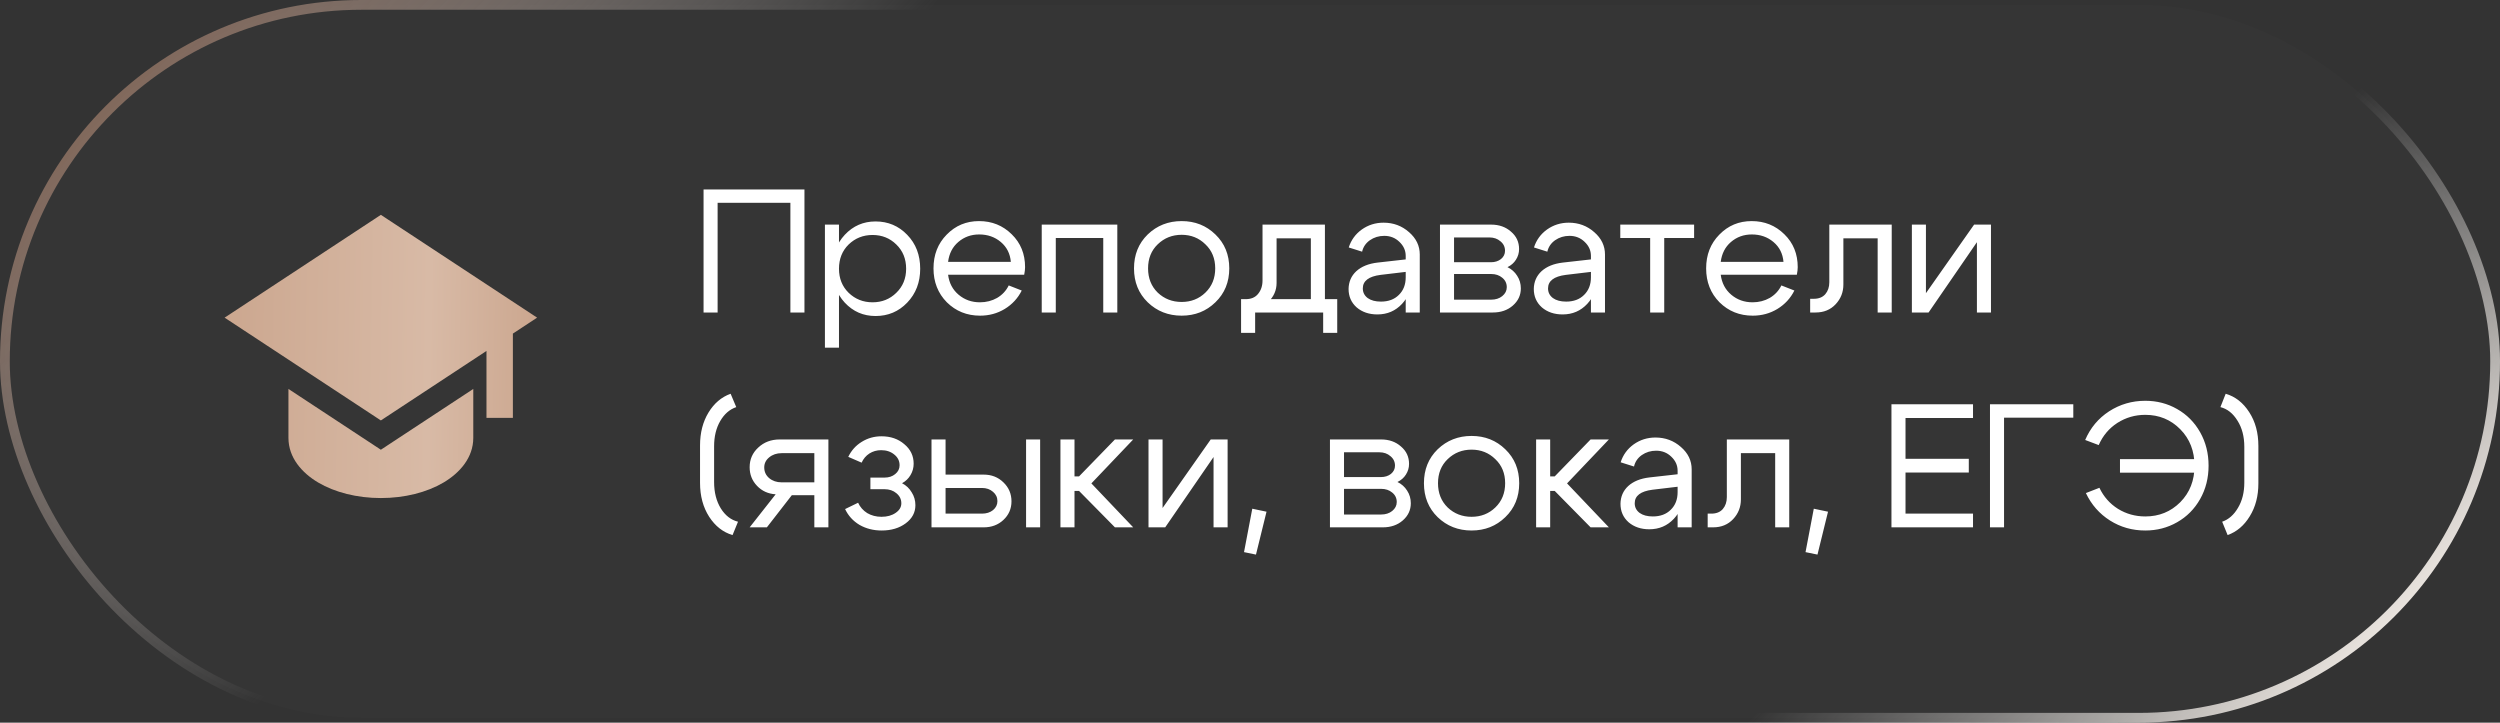 <?xml version="1.0" encoding="UTF-8"?> <svg xmlns="http://www.w3.org/2000/svg" width="256" height="74" viewBox="0 0 256 74" fill="none"><rect x="0" y="0" width="256" height="74" fill="#333333" stroke="none"/><rect data-figma-bg-blur-radius="35.5" x="0.5" y="0.5" width="255" height="73" rx="36.5" fill="#D9D9D9" fill-opacity="0.01" stroke="url(#paint0_linear_2307_48)"></rect><path d="M72.044 19.4H82.376V32H80.936V20.768H73.484V32H72.044V19.4ZM84.472 23H85.912V35.6H84.472V23ZM86.902 25.034C86.242 25.682 85.912 26.51 85.912 27.518C85.912 28.514 86.242 29.336 86.902 29.984C87.574 30.632 88.39 30.956 89.35 30.956C90.31 30.956 91.12 30.632 91.78 29.984C92.452 29.336 92.788 28.514 92.788 27.518C92.788 26.51 92.452 25.682 91.78 25.034C91.12 24.386 90.31 24.062 89.35 24.062C88.39 24.062 87.574 24.386 86.902 25.034ZM86.506 30.992C85.654 30.068 85.228 28.91 85.228 27.518C85.228 26.114 85.654 24.956 86.506 24.044C87.358 23.132 88.408 22.676 89.656 22.676C90.94 22.676 92.02 23.132 92.896 24.044C93.784 24.956 94.228 26.114 94.228 27.518C94.228 28.91 93.784 30.068 92.896 30.992C92.02 31.904 90.94 32.36 89.656 32.36C88.408 32.36 87.358 31.904 86.506 30.992ZM103.51 26.816C103.438 25.976 103.096 25.298 102.484 24.782C101.872 24.266 101.134 24.008 100.27 24.008C99.442 24.008 98.728 24.266 98.128 24.782C97.54 25.286 97.192 25.964 97.084 26.816H103.51ZM97.084 28.13C97.192 28.982 97.552 29.666 98.164 30.182C98.776 30.698 99.502 30.956 100.342 30.956C100.99 30.956 101.578 30.806 102.106 30.506C102.634 30.194 103.03 29.768 103.294 29.228L104.626 29.75C104.23 30.542 103.648 31.172 102.88 31.64C102.124 32.096 101.284 32.324 100.36 32.324C99.016 32.324 97.882 31.868 96.958 30.956C96.046 30.032 95.59 28.874 95.59 27.482C95.59 26.09 96.04 24.938 96.94 24.026C97.84 23.102 98.944 22.64 100.252 22.64C101.572 22.64 102.688 23.09 103.6 23.99C104.512 24.878 104.968 26 104.968 27.356C104.968 27.572 104.938 27.83 104.878 28.13H97.084ZM114.413 23V32H112.973V24.368H108.113V32H106.673V23H114.413ZM118.552 25.016C117.892 25.652 117.562 26.474 117.562 27.482C117.562 28.49 117.892 29.318 118.552 29.966C119.224 30.602 120.04 30.92 121 30.92C121.96 30.92 122.77 30.602 123.43 29.966C124.102 29.318 124.438 28.49 124.438 27.482C124.438 26.474 124.102 25.652 123.43 25.016C122.77 24.368 121.96 24.044 121 24.044C120.04 24.044 119.224 24.368 118.552 25.016ZM117.526 30.956C116.59 30.044 116.122 28.886 116.122 27.482C116.122 26.078 116.59 24.92 117.526 24.008C118.474 23.096 119.632 22.64 121 22.64C122.368 22.64 123.52 23.096 124.456 24.008C125.404 24.92 125.878 26.078 125.878 27.482C125.878 28.886 125.404 30.044 124.456 30.956C123.52 31.868 122.368 32.324 121 32.324C119.632 32.324 118.474 31.868 117.526 30.956ZM127.086 30.632H136.932V34.088H135.492V32H128.526V34.088H127.086V30.632ZM127.518 30.632C128.082 30.644 128.514 30.47 128.814 30.11C129.126 29.738 129.282 29.276 129.282 28.724V23H135.672V32H134.232V24.404H130.722V28.976C130.722 29.72 130.44 30.368 129.876 30.92C129.312 31.46 128.586 31.73 127.698 31.73H127.176V30.632H127.518ZM143.944 27.842L141.37 28.148C140.158 28.304 139.552 28.766 139.552 29.534C139.552 29.942 139.72 30.272 140.056 30.524C140.392 30.764 140.842 30.884 141.406 30.884C142.174 30.884 142.786 30.656 143.242 30.2C143.71 29.744 143.944 29.144 143.944 28.4H144.574C144.574 29.492 144.238 30.398 143.566 31.118C142.894 31.838 142.054 32.198 141.046 32.198C140.194 32.198 139.486 31.958 138.922 31.478C138.37 30.986 138.094 30.356 138.094 29.588C138.106 28.856 138.37 28.25 138.886 27.77C139.414 27.29 140.14 26.996 141.064 26.888L143.944 26.564V26.204C143.944 25.652 143.728 25.172 143.296 24.764C142.876 24.356 142.36 24.152 141.748 24.152C141.196 24.152 140.704 24.302 140.272 24.602C139.852 24.902 139.588 25.292 139.48 25.772L138.112 25.34C138.352 24.584 138.796 23.972 139.444 23.504C140.104 23.036 140.848 22.802 141.676 22.802C142.684 22.802 143.554 23.126 144.286 23.774C145.018 24.41 145.384 25.172 145.384 26.06V32H143.944V27.842ZM152.512 24.314H148.894V26.852H152.674C153.082 26.852 153.424 26.744 153.7 26.528C153.976 26.3 154.114 26.018 154.114 25.682C154.114 25.286 153.958 24.962 153.646 24.71C153.346 24.446 152.968 24.314 152.512 24.314ZM152.692 28.058H148.894V30.686H152.692C153.148 30.686 153.526 30.566 153.826 30.326C154.138 30.074 154.294 29.768 154.294 29.408C154.294 29.012 154.138 28.688 153.826 28.436C153.526 28.184 153.148 28.058 152.692 28.058ZM152.872 32H147.454V23H152.692C153.508 23 154.186 23.24 154.726 23.72C155.278 24.188 155.554 24.782 155.554 25.502C155.554 25.898 155.446 26.264 155.23 26.6C155.026 26.924 154.738 27.176 154.366 27.356C154.786 27.56 155.116 27.854 155.356 28.238C155.608 28.622 155.734 29.054 155.734 29.534C155.734 30.23 155.458 30.818 154.906 31.298C154.366 31.766 153.688 32 152.872 32ZM162.911 27.842L160.337 28.148C159.125 28.304 158.519 28.766 158.519 29.534C158.519 29.942 158.687 30.272 159.023 30.524C159.359 30.764 159.809 30.884 160.373 30.884C161.141 30.884 161.753 30.656 162.209 30.2C162.677 29.744 162.911 29.144 162.911 28.4H163.541C163.541 29.492 163.205 30.398 162.533 31.118C161.861 31.838 161.021 32.198 160.013 32.198C159.161 32.198 158.453 31.958 157.889 31.478C157.337 30.986 157.061 30.356 157.061 29.588C157.073 28.856 157.337 28.25 157.853 27.77C158.381 27.29 159.107 26.996 160.031 26.888L162.911 26.564V26.204C162.911 25.652 162.695 25.172 162.263 24.764C161.843 24.356 161.327 24.152 160.715 24.152C160.163 24.152 159.671 24.302 159.239 24.602C158.819 24.902 158.555 25.292 158.447 25.772L157.079 25.34C157.319 24.584 157.763 23.972 158.411 23.504C159.071 23.036 159.815 22.802 160.643 22.802C161.651 22.802 162.521 23.126 163.253 23.774C163.985 24.41 164.351 25.172 164.351 26.06V32H162.911V27.842ZM173.477 23V24.368H170.417V32H168.977V24.368H165.917V23H173.477ZM182.629 26.816C182.557 25.976 182.215 25.298 181.603 24.782C180.991 24.266 180.253 24.008 179.389 24.008C178.561 24.008 177.847 24.266 177.247 24.782C176.659 25.286 176.311 25.964 176.203 26.816H182.629ZM176.203 28.13C176.311 28.982 176.671 29.666 177.283 30.182C177.895 30.698 178.621 30.956 179.461 30.956C180.109 30.956 180.697 30.806 181.225 30.506C181.753 30.194 182.149 29.768 182.413 29.228L183.745 29.75C183.349 30.542 182.767 31.172 181.999 31.64C181.243 32.096 180.403 32.324 179.479 32.324C178.135 32.324 177.001 31.868 176.077 30.956C175.165 30.032 174.709 28.874 174.709 27.482C174.709 26.09 175.159 24.938 176.059 24.026C176.959 23.102 178.063 22.64 179.371 22.64C180.691 22.64 181.807 23.09 182.719 23.99C183.631 24.878 184.087 26 184.087 27.356C184.087 27.572 184.057 27.83 183.997 28.13H176.203ZM185.738 30.596C186.242 30.596 186.632 30.44 186.908 30.128C187.184 29.804 187.322 29.396 187.322 28.904V23H193.712V32H192.272V24.404H188.762V29.138C188.762 29.918 188.498 30.59 187.97 31.154C187.442 31.718 186.758 32 185.918 32H185.36V30.596H185.738ZM203.876 32H202.436V24.8L197.486 32H195.776V23H197.216V30.02L202.148 23H203.876V32ZM71.684 49.446V45.612C71.684 44.316 71.972 43.194 72.548 42.246C73.124 41.298 73.88 40.656 74.816 40.32L75.392 41.688C74.72 41.916 74.174 42.39 73.754 43.11C73.334 43.83 73.124 44.694 73.124 45.702V49.356C73.124 50.412 73.352 51.312 73.808 52.056C74.264 52.788 74.852 53.244 75.572 53.424L75.014 54.792C74.042 54.504 73.244 53.88 72.62 52.92C71.996 51.948 71.684 50.79 71.684 49.446ZM80.04 49.392H83.388V46.404H80.04C79.536 46.404 79.11 46.548 78.762 46.836C78.426 47.112 78.258 47.454 78.258 47.862C78.258 48.306 78.426 48.672 78.762 48.96C79.11 49.248 79.536 49.392 80.04 49.392ZM81.084 50.706L78.528 54H76.764L79.428 50.616C78.66 50.568 78.024 50.28 77.52 49.752C77.016 49.224 76.764 48.588 76.764 47.844C76.764 47.04 77.058 46.368 77.646 45.828C78.234 45.276 78.966 45 79.842 45H84.828V54H83.388V50.706H81.084ZM86.862 46.782C87.174 46.134 87.629 45.624 88.23 45.252C88.841 44.868 89.519 44.676 90.263 44.676C91.2 44.676 91.98 44.946 92.603 45.486C93.24 46.014 93.558 46.68 93.558 47.484C93.558 47.904 93.45 48.294 93.234 48.654C93.029 49.002 92.742 49.278 92.37 49.482C92.79 49.698 93.12 50.01 93.359 50.418C93.612 50.814 93.737 51.252 93.737 51.732C93.737 52.476 93.407 53.094 92.748 53.586C92.088 54.078 91.266 54.324 90.281 54.324C89.442 54.324 88.686 54.132 88.013 53.748C87.353 53.352 86.862 52.812 86.537 52.128L87.87 51.48C88.073 51.924 88.385 52.278 88.805 52.542C89.237 52.794 89.724 52.92 90.263 52.92C90.84 52.92 91.32 52.788 91.704 52.524C92.1 52.26 92.297 51.93 92.297 51.534C92.297 51.126 92.129 50.784 91.793 50.508C91.469 50.232 91.061 50.094 90.57 50.094H89.129V48.906H90.57C91.013 48.906 91.379 48.786 91.668 48.546C91.968 48.306 92.118 48.006 92.118 47.646C92.118 47.202 91.938 46.836 91.578 46.548C91.218 46.248 90.767 46.098 90.228 46.098C89.784 46.098 89.382 46.212 89.022 46.44C88.674 46.668 88.409 46.98 88.23 47.376L86.862 46.782ZM105.07 54V45H106.51V54H105.07ZM100.552 49.968H96.826V52.596H100.552C101.008 52.596 101.386 52.476 101.686 52.236C101.986 51.984 102.136 51.678 102.136 51.318C102.136 50.934 101.986 50.616 101.686 50.364C101.386 50.1 101.008 49.968 100.552 49.968ZM100.732 48.6C101.536 48.6 102.208 48.864 102.748 49.392C103.3 49.92 103.576 50.568 103.576 51.336C103.576 52.092 103.3 52.728 102.748 53.244C102.208 53.748 101.536 54 100.732 54H95.386V45H96.826V48.6H100.732ZM108.589 54V45H110.029V48.78H110.497L114.169 45H116.041L111.757 49.5L116.041 54H114.169L110.497 50.274H110.029V54H108.589ZM125.707 54H124.267V46.8L119.317 54H117.607V45H119.047V52.02L123.979 45H125.707V54ZM128.234 52.092L129.692 52.398L128.612 56.79L127.388 56.538L128.234 52.092ZM141.245 46.314H137.627V48.852H141.407C141.815 48.852 142.157 48.744 142.433 48.528C142.709 48.3 142.847 48.018 142.847 47.682C142.847 47.286 142.691 46.962 142.379 46.71C142.079 46.446 141.701 46.314 141.245 46.314ZM141.425 50.058H137.627V52.686H141.425C141.881 52.686 142.259 52.566 142.559 52.326C142.871 52.074 143.027 51.768 143.027 51.408C143.027 51.012 142.871 50.688 142.559 50.436C142.259 50.184 141.881 50.058 141.425 50.058ZM141.605 54H136.187V45H141.425C142.241 45 142.919 45.24 143.459 45.72C144.011 46.188 144.287 46.782 144.287 47.502C144.287 47.898 144.179 48.264 143.963 48.6C143.759 48.924 143.471 49.176 143.099 49.356C143.519 49.56 143.849 49.854 144.089 50.238C144.341 50.622 144.467 51.054 144.467 51.534C144.467 52.23 144.191 52.818 143.639 53.298C143.099 53.766 142.421 54 141.605 54ZM148.241 47.016C147.581 47.652 147.251 48.474 147.251 49.482C147.251 50.49 147.581 51.318 148.241 51.966C148.913 52.602 149.729 52.92 150.689 52.92C151.649 52.92 152.459 52.602 153.119 51.966C153.791 51.318 154.127 50.49 154.127 49.482C154.127 48.474 153.791 47.652 153.119 47.016C152.459 46.368 151.649 46.044 150.689 46.044C149.729 46.044 148.913 46.368 148.241 47.016ZM147.215 52.956C146.279 52.044 145.811 50.886 145.811 49.482C145.811 48.078 146.279 46.92 147.215 46.008C148.163 45.096 149.321 44.64 150.689 44.64C152.057 44.64 153.209 45.096 154.145 46.008C155.093 46.92 155.567 48.078 155.567 49.482C155.567 50.886 155.093 52.044 154.145 52.956C153.209 53.868 152.057 54.324 150.689 54.324C149.321 54.324 148.163 53.868 147.215 52.956ZM157.298 54V45H158.738V48.78H159.206L162.878 45H164.75L160.466 49.5L164.75 54H162.878L159.206 50.274H158.738V54H157.298ZM171.787 49.842L169.213 50.148C168.001 50.304 167.395 50.766 167.395 51.534C167.395 51.942 167.563 52.272 167.899 52.524C168.235 52.764 168.685 52.884 169.249 52.884C170.017 52.884 170.629 52.656 171.085 52.2C171.553 51.744 171.787 51.144 171.787 50.4H172.417C172.417 51.492 172.081 52.398 171.409 53.118C170.737 53.838 169.897 54.198 168.889 54.198C168.037 54.198 167.329 53.958 166.765 53.478C166.213 52.986 165.937 52.356 165.937 51.588C165.949 50.856 166.213 50.25 166.729 49.77C167.257 49.29 167.983 48.996 168.907 48.888L171.787 48.564V48.204C171.787 47.652 171.571 47.172 171.139 46.764C170.719 46.356 170.203 46.152 169.591 46.152C169.039 46.152 168.547 46.302 168.115 46.602C167.695 46.902 167.431 47.292 167.323 47.772L165.955 47.34C166.195 46.584 166.639 45.972 167.287 45.504C167.947 45.036 168.691 44.802 169.519 44.802C170.527 44.802 171.397 45.126 172.129 45.774C172.861 46.41 173.227 47.172 173.227 48.06V54H171.787V49.842ZM175.244 52.596C175.748 52.596 176.138 52.44 176.414 52.128C176.69 51.804 176.828 51.396 176.828 50.904V45H183.218V54H181.778V46.404H178.268V51.138C178.268 51.918 178.004 52.59 177.476 53.154C176.948 53.718 176.264 54 175.424 54H174.866V52.596H175.244ZM185.732 52.092L187.19 52.398L186.11 56.79L184.886 56.538L185.732 52.092ZM195.125 46.98H201.605V48.384H195.125V52.596H202.037V54H193.685V41.4H202.037V42.804H195.125V46.98ZM203.774 54V41.4H212.306V42.768H205.214V54H203.774ZM217.086 48.402V47.016H225.762V48.402H217.086ZM225.294 44.262C225.87 45.282 226.158 46.422 226.158 47.682C226.158 48.942 225.87 50.082 225.294 51.102C224.718 52.122 223.932 52.914 222.936 53.478C221.952 54.042 220.866 54.324 219.678 54.324C218.346 54.324 217.14 53.982 216.06 53.298C214.98 52.614 214.158 51.678 213.594 50.49L214.98 49.95C215.412 50.862 216.048 51.582 216.888 52.11C217.728 52.626 218.658 52.884 219.678 52.884C221.094 52.884 222.288 52.398 223.26 51.426C224.232 50.442 224.718 49.2 224.718 47.7C224.718 46.188 224.232 44.94 223.26 43.956C222.288 42.972 221.094 42.48 219.678 42.48C218.634 42.48 217.68 42.756 216.816 43.308C215.964 43.86 215.328 44.616 214.908 45.576L213.522 45.054C214.05 43.818 214.866 42.84 215.97 42.12C217.086 41.4 218.322 41.04 219.678 41.04C220.866 41.04 221.952 41.322 222.936 41.886C223.932 42.45 224.718 43.242 225.294 44.262ZM231.258 45.666V49.5C231.258 50.796 230.964 51.918 230.376 52.866C229.8 53.814 229.044 54.456 228.108 54.792L227.55 53.424C228.21 53.196 228.75 52.722 229.17 52.002C229.602 51.282 229.818 50.418 229.818 49.41V45.756C229.818 44.7 229.584 43.806 229.116 43.074C228.66 42.33 228.078 41.868 227.37 41.688L227.91 40.32C228.894 40.608 229.698 41.238 230.322 42.21C230.946 43.17 231.258 44.322 231.258 45.666Z" fill="white"></path><path d="M55 32.527L39 22L23 32.527L39 43.053L49.815 35.937V42.79H52.519V34.159L55 32.527Z" fill="url(#paint1_linear_2307_48)"></path><path d="M29.537 44.842V39.827L39 46.053L48.464 39.827V44.842C48.464 46.854 47.093 48.421 45.418 49.41C43.709 50.42 41.436 51 39 51C36.564 51 34.293 50.42 32.582 49.41C30.907 48.421 29.537 46.854 29.537 44.842Z" fill="url(#paint2_linear_2307_48)"></path><defs><clipPath id="bgblur_0_2307_48_clip_path" transform="translate(35.5 35.5)"><rect x="0.5" y="0.5" width="255" height="73" rx="36.5"></rect></clipPath><linearGradient id="paint0_linear_2307_48" x1="10.057" y1="-11.28" x2="170.362" y2="143.727" gradientUnits="userSpaceOnUse"><stop stop-color="#805742"></stop><stop offset="0.313" stop-color="#EBE9E8" stop-opacity="0"></stop><stop offset="0.81" stop-color="#EBE9E8" stop-opacity="0"></stop><stop offset="1" stop-color="#F3EDE7"></stop></linearGradient><linearGradient id="paint1_linear_2307_48" x1="22.267" y1="18.631" x2="55.767" y2="19.189" gradientUnits="userSpaceOnUse"><stop stop-color="#CBA68E"></stop><stop offset="0.655" stop-color="#D8BAA6"></stop><stop offset="1" stop-color="#CBA68E"></stop></linearGradient><linearGradient id="paint2_linear_2307_48" x1="22.267" y1="18.631" x2="55.767" y2="19.189" gradientUnits="userSpaceOnUse"><stop stop-color="#CBA68E"></stop><stop offset="0.655" stop-color="#D8BAA6"></stop><stop offset="1" stop-color="#CBA68E"></stop></linearGradient></defs></svg> 